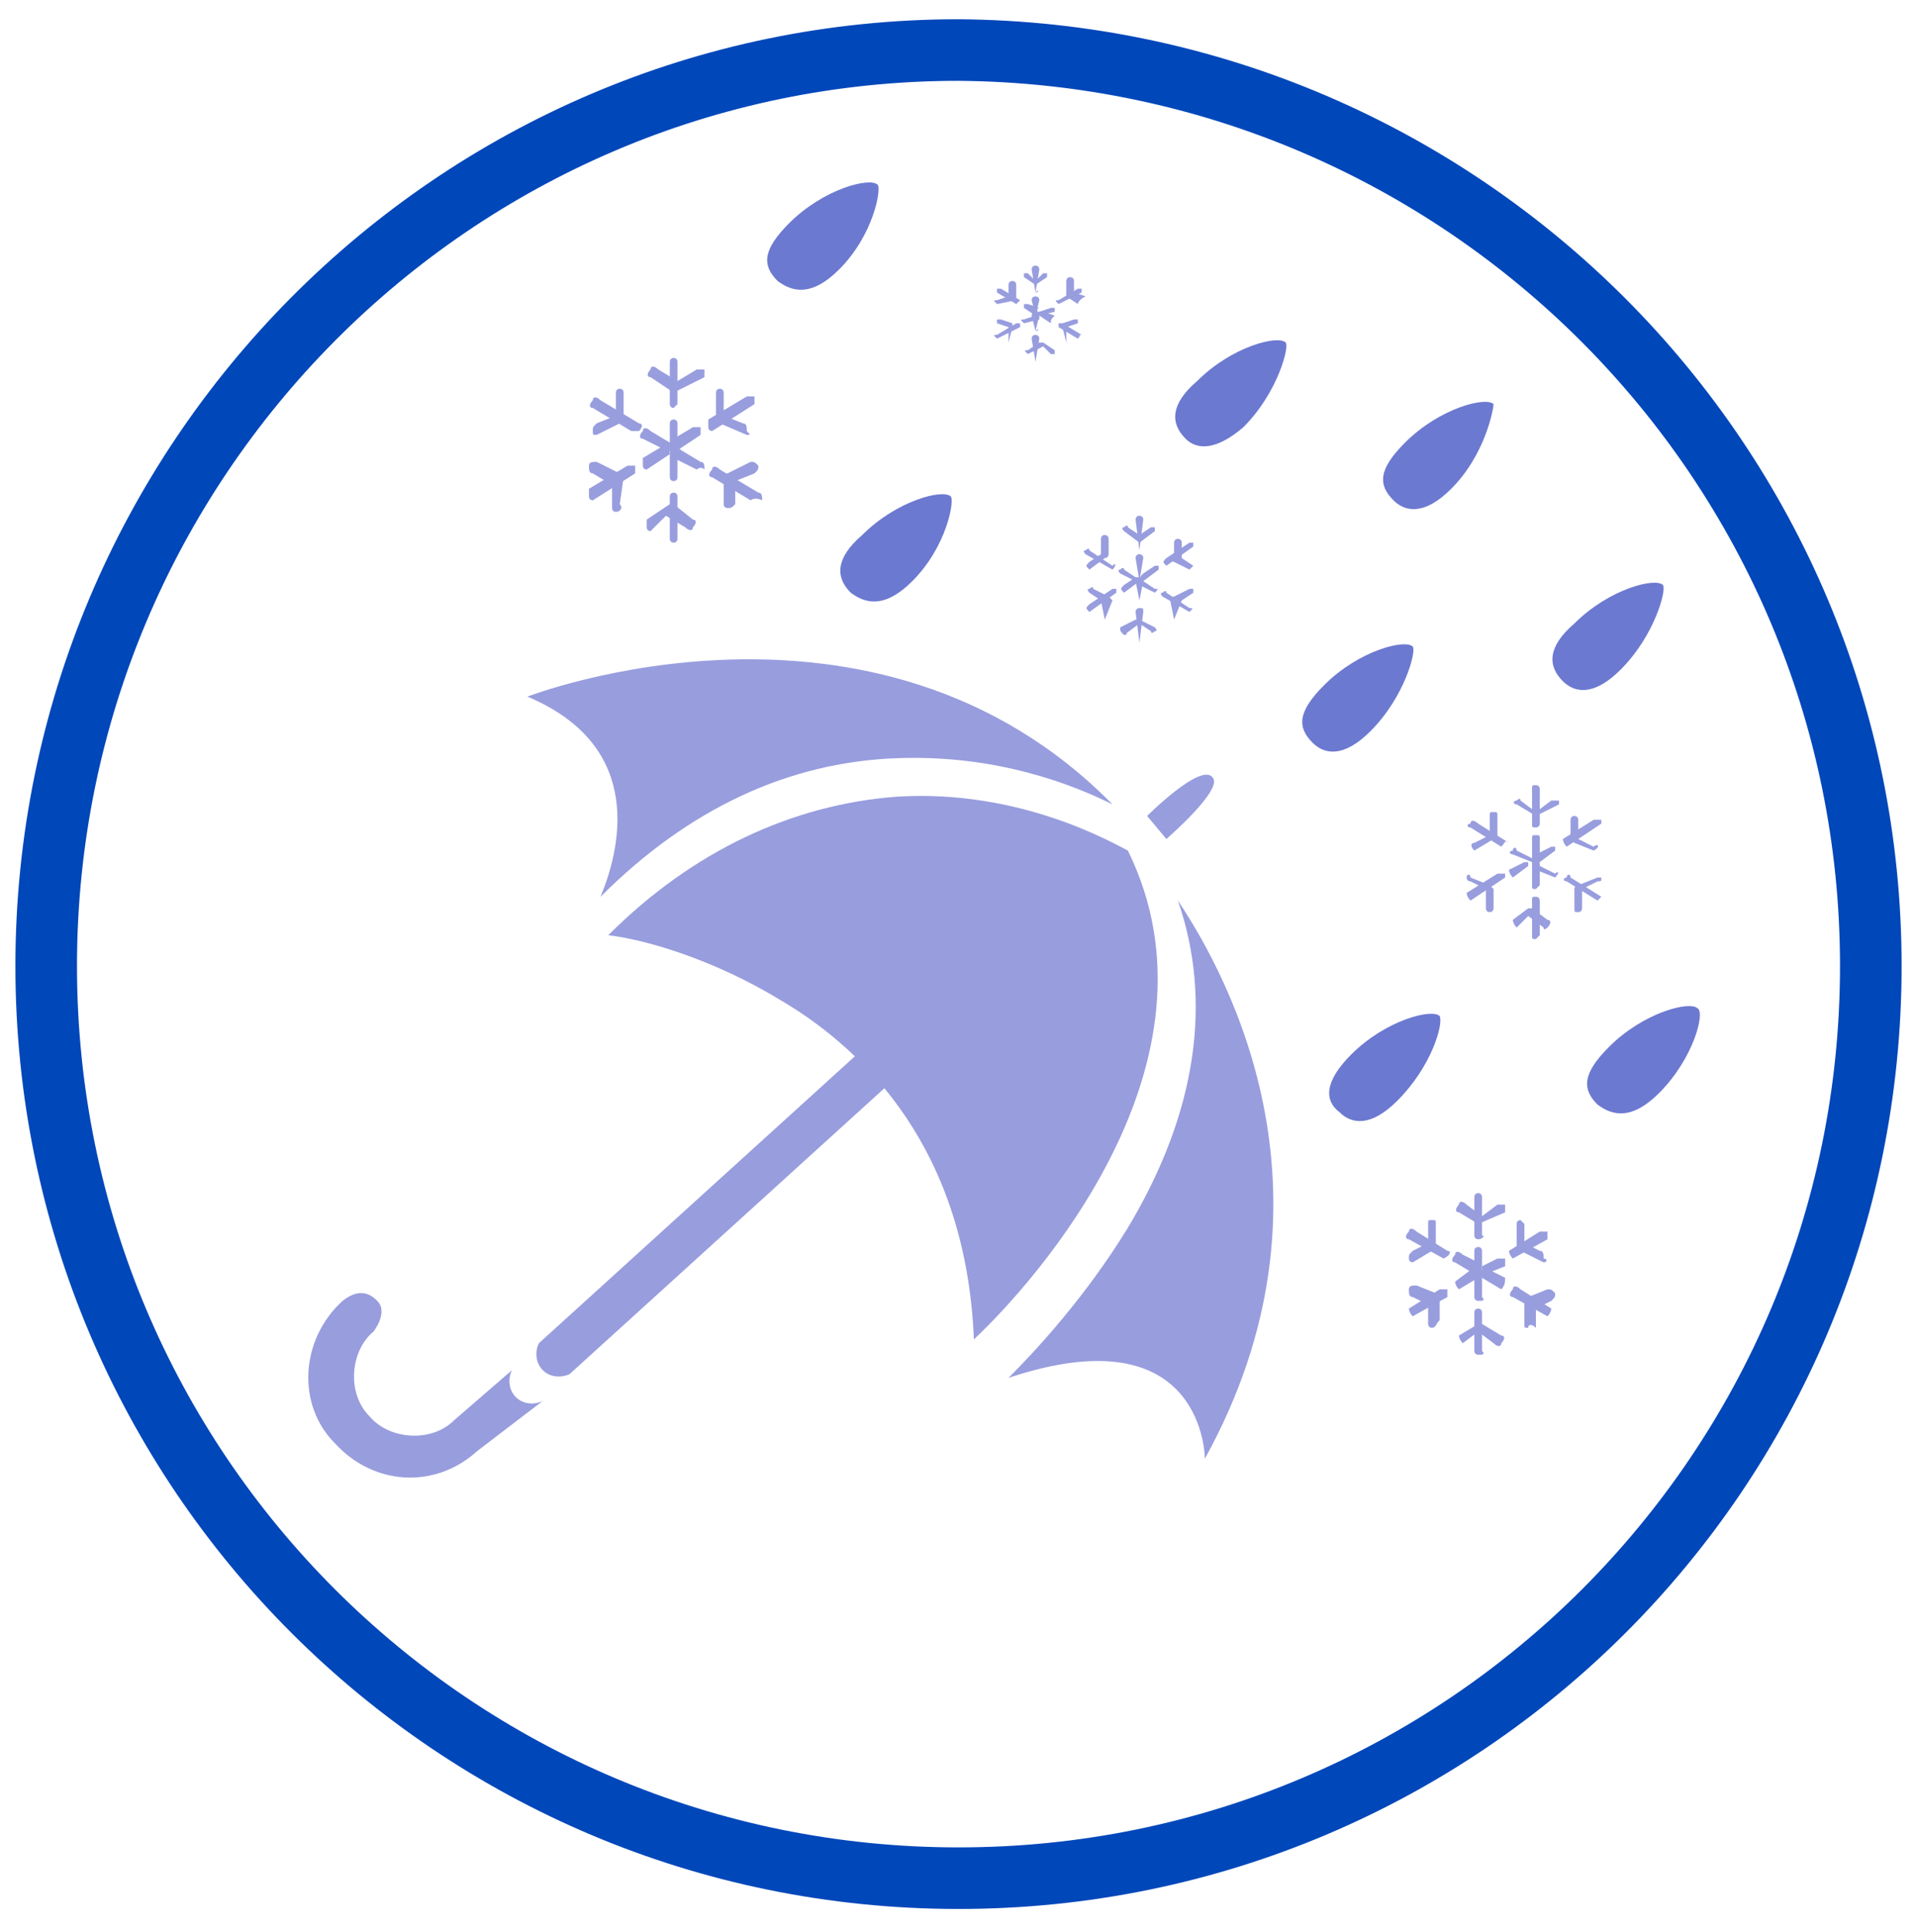 <?xml version="1.0" encoding="utf-8"?>
<!-- Generator: Adobe Illustrator 19.1.0, SVG Export Plug-In . SVG Version: 6.00 Build 0)  -->
<svg version="1.1" id="Layer_2" xmlns="http://www.w3.org/2000/svg" xmlns:xlink="http://www.w3.org/1999/xlink" x="0px" y="0px"
	 viewBox="-280 371.8 49.8 50.2" style="enable-background:new -280 371.8 49.8 50.2;" xml:space="preserve">
<style type="text/css">
	.st0{fill:#6C79D0;}
	.st1{fill:none;stroke:#0047BA;stroke-width:1.6;stroke-miterlimit:10;}
	.st2{fill:#989DDE;}
</style>
<path class="st0" d="M-256.3,386.9c-0.7,0.7-1.2,0.6-1.6,0.3c-0.4-0.4-0.4-0.9,0.3-1.5c0.9-0.9,2.1-1.2,2.3-1
	C-255.2,384.8-255.4,386-256.3,386.9"/>
<path class="st0" d="M-244.4,390.8c-0.7,0.7-1.2,0.6-1.5,0.3c-0.4-0.4-0.4-0.8,0.3-1.5c0.9-0.9,2.1-1.2,2.3-1
	C-243.2,388.7-243.5,389.9-244.4,390.8"/>
<path class="st0" d="M-237.9,389.2c-0.7,0.7-1.2,0.6-1.5,0.3c-0.4-0.4-0.4-0.9,0.3-1.5c0.9-0.9,2.1-1.2,2.3-1
	C-236.7,387.1-237,388.3-237.9,389.2"/>
<path class="st0" d="M-242.3,384.5c-0.7,0.7-1.2,0.6-1.5,0.3c-0.4-0.4-0.4-0.8,0.3-1.5c0.9-0.9,2.1-1.2,2.3-1
	C-241.2,382.4-241.4,383.6-242.3,384.5"/>
<path class="st0" d="M-247.7,382.9c-0.7,0.6-1.2,0.6-1.5,0.3c-0.4-0.4-0.4-0.9,0.3-1.5c0.9-0.9,2.1-1.2,2.3-1
	C-246.5,380.8-246.8,382-247.7,382.9"/>
<path class="st0" d="M-243.7,400.4c-0.7,0.7-1.2,0.6-1.5,0.3c-0.4-0.3-0.4-0.8,0.3-1.5c0.9-0.9,2.1-1.2,2.3-1
	C-242.5,398.4-242.8,399.5-243.7,400.4"/>
<path class="st0" d="M-236.9,400.2c-0.7,0.7-1.2,0.6-1.6,0.3c-0.4-0.4-0.4-0.8,0.3-1.5c0.9-0.9,2.1-1.2,2.3-1
	C-235.7,398.1-236,399.3-236.9,400.2"/>
<path class="st0" d="M-258.2,378.8c-0.7,0.7-1.2,0.6-1.6,0.3c-0.4-0.4-0.4-0.8,0.3-1.5c0.9-0.9,2.1-1.2,2.3-1
	C-257.1,376.7-257.3,377.9-258.2,378.8"/>
<path class="st1" d="M-231.4,396.9c0,13.1-10.6,23.7-23.7,23.7c-13.1,0-23.7-10.6-23.7-23.7c0-13.1,10.6-23.8,23.7-23.8
	C-242,373.2-231.4,383.8-231.4,396.9z"/>
<path class="st2" d="M-265.2,407.5c-0.2,0.1-0.5,0.1-0.7-0.1c-0.2-0.2-0.2-0.5-0.1-0.7l10.9-9.9c0.2-0.1,0.5-0.1,0.7,0.1
	c0.2,0.2,0.2,0.5,0.1,0.7L-265.2,407.5z"/>
<path class="st2" d="M-265.9,408.2c-0.2,0.1-0.5,0.1-0.7-0.1c-0.2-0.2-0.2-0.5-0.1-0.7l-1.5,1.3l0,0c-0.6,0.6-1.7,0.5-2.2-0.1
	c-0.6-0.6-0.5-1.7,0.1-2.2c0,0,0.4-0.5,0.1-0.8c-0.1-0.1-0.4-0.4-0.9,0c-1.1,1-1.2,2.7-0.2,3.7c1,1.1,2.6,1.2,3.7,0.2v0
	L-265.9,408.2z"/>
<path class="st2" d="M-250.7,393.9c-0.4-0.2-2.8-1.6-6-1.4c-2.7,0.2-5.3,1.4-7.5,3.6c0.9,0.1,2.7,0.6,4.5,1.7c2.2,1.3,4.8,3.9,5,8.8
	C-253.1,405.1-248,399.4-250.7,393.9"/>
<path class="st2" d="M-249.4,395.2c0.9,2.6,0.5,5.5-1.3,8.5c-1.1,1.8-2.4,3.2-3.1,3.9c5.1-1.7,5.1,2.1,5.1,2.1
	C-245,403-248,397.3-249.4,395.2"/>
<path class="st2" d="M-264.4,395.1c2.3-2.3,4.9-3.5,7.7-3.6c2.6-0.1,4.6,0.7,5.6,1.2c-6.2-6.3-15.2-2.8-15.2-2.8
	C-263.2,391.2-263.9,393.9-264.4,395.1"/>
<path class="st2" d="M-250.2,393l0.5,0.6c0,0,1.5-1.3,1.2-1.6C-248.8,391.6-250.2,393-250.2,393"/>
<path class="st2" d="M-253,380C-253,380-253,379.9-253,380c-0.1-0.1-0.1-0.1,0-0.1l0.3-0.1c0,0,0.1,0,0.1,0c0,0,0,0.1,0,0.1
	L-253,380C-253,380-253,380-253,380"/>
<path class="st2" d="M-252.5,379.7C-252.5,379.7-252.6,379.7-252.5,379.7c-0.1-0.1-0.1-0.1,0-0.1l0.5-0.3c0,0,0.1,0,0.1,0
	c0,0,0,0.1,0,0.1L-252.5,379.7C-252.5,379.7-252.5,379.7-252.5,379.7"/>
<path class="st2" d="M-252,379.7C-252.1,379.7-252.1,379.7-252,379.7l-0.3-0.2c0,0,0,0,0-0.1l0-0.3c0,0,0-0.1,0.1-0.1
	c0,0,0.1,0,0.1,0.1l0,0.3l0.3,0.1C-252,379.6-252,379.7-252,379.7C-252,379.7-252,379.7-252,379.7"/>
<path class="st2" d="M-252.7,380.2C-252.7,380.2-252.8,380.2-252.7,380.2l-0.3-0.2c0,0,0-0.1,0-0.1c0,0,0.1,0,0.1,0l0.3,0.1
	C-252.7,380.1-252.7,380.1-252.7,380.2C-252.7,380.2-252.7,380.2-252.7,380.2"/>
<path class="st2" d="M-252,380.6C-252,380.6-252,380.6-252,380.6l-0.5-0.3c0,0,0-0.1,0-0.1c0,0,0.1,0,0.1,0l0.5,0.3
	C-252,380.5-251.9,380.5-252,380.6C-252,380.6-252,380.6-252,380.6"/>
<path class="st2" d="M-252.3,380.7C-252.4,380.7-252.4,380.7-252.3,380.7l-0.1-0.4c0,0,0-0.1,0-0.1l0.3-0.1c0,0,0.1,0,0.1,0
	c0,0,0,0.1,0,0.1l-0.3,0.1L-252.3,380.7C-252.3,380.7-252.3,380.7-252.3,380.7L-252.3,380.7z"/>
<path class="st2" d="M-253.1,380.4C-253.1,380.4-253.1,380.3-253.1,380.4l-0.1-0.4c0,0,0-0.1,0.1-0.1c0,0,0.1,0,0.1,0.1
	L-253.1,380.4C-253,380.3-253,380.4-253.1,380.4L-253.1,380.4z"/>
<path class="st2" d="M-253.1,381.2C-253.1,381.2-253.1,381.2-253.1,381.2l-0.1-0.6c0,0,0-0.1,0.1-0.1c0,0,0.1,0,0.1,0.1
	L-253.1,381.2C-253,381.2-253,381.2-253.1,381.2"/>
<path class="st2" d="M-253.3,381C-253.4,381-253.4,381-253.3,381c-0.1-0.1-0.1-0.1,0-0.1l0.3-0.2c0,0,0.1,0,0.1,0l0.3,0.2
	c0,0,0,0.1,0,0.1c0,0-0.1,0-0.1,0l-0.2-0.2L-253.3,381C-253.3,381-253.3,381-253.3,381"/>
<path class="st2" d="M-253.4,380.2C-253.4,380.2-253.4,380.2-253.4,380.2c-0.1-0.1-0.1-0.1,0-0.1l0.3-0.1c0,0,0.1,0,0.1,0
	c0,0,0,0.1,0,0.1L-253.4,380.2C-253.4,380.2-253.4,380.2-253.4,380.2"/>
<path class="st2" d="M-254.1,380.6C-254.1,380.6-254.1,380.6-254.1,380.6c-0.1-0.1-0.1-0.1,0-0.1l0.5-0.3c0,0,0.1,0,0.1,0
	c0,0,0,0.1,0,0.1L-254.1,380.6C-254.1,380.6-254.1,380.6-254.1,380.6"/>
<path class="st2" d="M-253.8,380.7L-253.8,380.7C-253.8,380.7-253.9,380.7-253.8,380.7l0-0.4l-0.3-0.1c0,0,0-0.1,0-0.1
	c0,0,0.1,0,0.1,0l0.3,0.1c0,0,0,0,0,0.1L-253.8,380.7C-253.7,380.7-253.7,380.7-253.8,380.7"/>
<path class="st2" d="M-253.1,380C-253.1,380-253.1,380-253.1,380l-0.3-0.2c0,0,0-0.1,0-0.1c0,0,0.1,0,0.1,0l0.3,0.1
	C-253.1,379.8-253,379.9-253.1,380C-253.1,379.9-253.1,380-253.1,380"/>
<path class="st2" d="M-253.6,379.7C-253.6,379.7-253.6,379.7-253.6,379.7l-0.5-0.3c0,0,0-0.1,0-0.1c0,0,0.1,0,0.1,0l0.5,0.3
	C-253.5,379.6-253.5,379.6-253.6,379.7C-253.5,379.7-253.6,379.7-253.6,379.7"/>
<path class="st2" d="M-254.1,379.7C-254.1,379.7-254.1,379.7-254.1,379.7c-0.1-0.1-0.1-0.1,0-0.1l0.3-0.1l0-0.3c0,0,0-0.1,0.1-0.1
	c0,0,0.1,0,0.1,0.1l0,0.3c0,0,0,0.1,0,0.1L-254.1,379.7C-254,379.7-254.1,379.7-254.1,379.7"/>
<path class="st2" d="M-253.1,380C-253.1,380-253.1,380-253.1,380l-0.1-0.4c0,0,0-0.1,0.1-0.1c0,0,0.1,0,0.1,0.1L-253.1,380
	C-253,380-253,380-253.1,380"/>
<path class="st2" d="M-253.1,379.4C-253.1,379.4-253.1,379.3-253.1,379.4l-0.1-0.6c0,0,0-0.1,0.1-0.1c0,0,0.1,0,0.1,0.1
	L-253.1,379.4C-253,379.3-253,379.4-253.1,379.4"/>
<path class="st2" d="M-253.1,379.2C-253.1,379.2-253.1,379.2-253.1,379.2l-0.3-0.2c0,0,0-0.1,0-0.1c0,0,0.1,0,0.1,0l0.2,0.2l0.2-0.2
	c0,0,0.1,0,0.1,0c0,0,0,0.1,0,0.1L-253.1,379.2C-253,379.2-253,379.2-253.1,379.2"/>
<path class="st2" d="M-250.3,386.9C-250.3,386.9-250.4,386.9-250.3,386.9c-0.1-0.1-0.1-0.1,0-0.2l0.3-0.2c0,0,0.1,0,0.1,0
	c0,0,0,0.1,0,0.1L-250.3,386.9C-250.3,386.9-250.3,386.9-250.3,386.9"/>
<path class="st2" d="M-249.7,386.5C-249.7,386.5-249.8,386.5-249.7,386.5c-0.1-0.1-0.1-0.1,0-0.2l0.6-0.4c0,0,0.1,0,0.1,0
	c0,0,0,0.1,0,0.1L-249.7,386.5C-249.7,386.5-249.7,386.5-249.7,386.5"/>
<path class="st2" d="M-249.1,386.6C-249.1,386.6-249.1,386.6-249.1,386.6l-0.4-0.2c0,0-0.1,0,0-0.1l0-0.4c0,0,0-0.1,0.1-0.1
	c0,0,0.1,0,0.1,0.1l0,0.4l0.3,0.2C-249,386.5-249,386.5-249.1,386.6C-249,386.6-249.1,386.6-249.1,386.6"/>
<path class="st2" d="M-250,387.2C-250,387.2-250,387.2-250,387.2l-0.4-0.2c0,0-0.1-0.1,0-0.1c0,0,0.1-0.1,0.1,0l0.3,0.2
	C-249.9,387.1-249.9,387.1-250,387.2C-249.9,387.2-250,387.2-250,387.2"/>
<path class="st2" d="M-249.1,387.7C-249.1,387.7-249.1,387.7-249.1,387.7l-0.7-0.4c0,0-0.1-0.1,0-0.1c0,0,0.1-0.1,0.1,0l0.6,0.4
	C-249,387.6-249,387.6-249.1,387.7C-249,387.7-249,387.7-249.1,387.7"/>
<path class="st2" d="M-249.5,387.9C-249.5,387.9-249.5,387.9-249.5,387.9l-0.1-0.5c0,0,0-0.1,0.1-0.1l0.4-0.2c0,0,0.1,0,0.1,0
	c0,0,0,0.1,0,0.1l-0.3,0.2L-249.5,387.9C-249.4,387.9-249.4,387.9-249.5,387.9L-249.5,387.9z"/>
<path class="st2" d="M-250.4,387.4C-250.5,387.4-250.5,387.4-250.4,387.4l-0.1-0.5c0,0,0-0.1,0.1-0.1c0,0,0.1,0,0.1,0.1
	L-250.4,387.4C-250.3,387.4-250.4,387.4-250.4,387.4"/>
<path class="st2" d="M-250.4,388.5C-250.4,388.5-250.5,388.5-250.4,388.5l-0.1-0.8c0,0,0-0.1,0.1-0.1s0.1,0,0.1,0.1L-250.4,388.5
	C-250.3,388.5-250.4,388.5-250.4,388.5"/>
<path class="st2" d="M-250.8,388.3C-250.8,388.3-250.8,388.2-250.8,388.3c-0.1-0.1-0.1-0.1-0.1-0.2l0.4-0.2c0,0,0.1,0,0.1,0l0.4,0.2
	c0,0,0.1,0.1,0,0.1c0,0-0.1,0.1-0.1,0l-0.3-0.2L-250.8,388.3C-250.7,388.2-250.7,388.3-250.8,388.3"/>
<path class="st2" d="M-250.8,387.2C-250.9,387.2-250.9,387.2-250.8,387.2c-0.1-0.1-0.1-0.1,0-0.2l0.3-0.2c0,0,0.1,0,0.1,0
	c0,0,0,0.1,0,0.1L-250.8,387.2C-250.8,387.2-250.8,387.2-250.8,387.2"/>
<path class="st2" d="M-251.7,387.7C-251.8,387.7-251.8,387.7-251.7,387.7c-0.1-0.1-0.1-0.1,0-0.2l0.6-0.4c0,0,0.1,0,0.1,0
	c0,0,0,0.1,0,0.1L-251.7,387.7C-251.7,387.7-251.7,387.7-251.7,387.7"/>
<path class="st2" d="M-251.3,387.9L-251.3,387.9C-251.4,387.9-251.4,387.9-251.3,387.9l-0.1-0.5l-0.3-0.2c0,0-0.1-0.1,0-0.1
	c0,0,0.1-0.1,0.1,0l0.4,0.2c0,0,0.1,0.1,0.1,0.1L-251.3,387.9C-251.3,387.9-251.3,387.9-251.3,387.9"/>
<path class="st2" d="M-250.5,386.9C-250.5,386.9-250.5,386.9-250.5,386.9l-0.4-0.2c0,0-0.1-0.1,0-0.1c0,0,0.1-0.1,0.1,0l0.3,0.2
	C-250.4,386.8-250.4,386.8-250.5,386.9C-250.4,386.9-250.5,386.9-250.5,386.9"/>
<path class="st2" d="M-251.1,386.6C-251.1,386.6-251.1,386.5-251.1,386.6l-0.7-0.4c0,0-0.1-0.1,0-0.1c0,0,0.1-0.1,0.1,0l0.6,0.4
	C-251,386.4-251,386.5-251.1,386.6C-251,386.5-251.1,386.6-251.1,386.6"/>
<path class="st2" d="M-251.7,386.6C-251.7,386.6-251.8,386.6-251.7,386.6c-0.1-0.1-0.1-0.1,0-0.2l0.3-0.2l0-0.4c0,0,0-0.1,0.1-0.1
	c0,0,0.1,0,0.1,0.1l0,0.4c0,0,0,0.1-0.1,0.1L-251.7,386.6C-251.7,386.6-251.7,386.6-251.7,386.6"/>
<path class="st2" d="M-250.4,386.9C-250.5,386.9-250.5,386.9-250.4,386.9l-0.1-0.6c0,0,0-0.1,0.1-0.1c0,0,0.1,0,0.1,0.1
	L-250.4,386.9C-250.3,386.9-250.4,386.9-250.4,386.9"/>
<path class="st2" d="M-250.4,386.1C-250.5,386.1-250.5,386.1-250.4,386.1l-0.1-0.8c0,0,0-0.1,0.1-0.1c0,0,0.1,0,0.1,0.1
	L-250.4,386.1C-250.3,386.1-250.4,386.1-250.4,386.1"/>
<path class="st2" d="M-250.4,385.9C-250.4,385.9-250.4,385.9-250.4,385.9l-0.4-0.3c0,0-0.1-0.1,0-0.1c0,0,0.1-0.1,0.1,0l0.3,0.2
	l0.3-0.2c0,0,0.1,0,0.1,0c0,0,0,0.1,0,0.1L-250.4,385.9C-250.4,385.9-250.4,385.9-250.4,385.9"/>
<path class="st2" d="M-262.4,383.5c0,0-0.1,0-0.1-0.1c0-0.1,0-0.1,0-0.2l0.5-0.3c0.1,0,0.1,0,0.2,0c0,0.1,0,0.2,0,0.2L-262.4,383.5
	C-262.3,383.5-262.4,383.5-262.4,383.5"/>
<path class="st2" d="M-261.5,383c0,0-0.1,0-0.1-0.1c0-0.1,0-0.1,0-0.2l1-0.6c0.1,0,0.1,0,0.2,0c0,0.1,0,0.1,0,0.2L-261.5,383
	C-261.4,383-261.5,383-261.5,383"/>
<path class="st2" d="M-260.6,383.1C-260.6,383.1-260.6,383.1-260.6,383.1l-0.7-0.3c0,0-0.1-0.1-0.1-0.1l0-0.7c0-0.1,0.1-0.1,0.1-0.1
	c0.1,0,0.1,0.1,0.1,0.1l0,0.6l0.5,0.2c0.1,0,0.1,0.1,0.1,0.2C-260.5,383.1-260.5,383.1-260.6,383.1"/>
<path class="st2" d="M-261.9,384C-261.9,384-261.9,384-261.9,384l-0.6-0.3c-0.1,0-0.1-0.1,0-0.2c0-0.1,0.1-0.1,0.2,0l0.5,0.3
	c0.1,0,0.1,0.1,0.1,0.2C-261.8,383.9-261.9,384-261.9,384"/>
<path class="st2" d="M-260.5,384.8C-260.5,384.8-260.5,384.8-260.5,384.8l-1-0.6c-0.1,0-0.1-0.1,0-0.2c0-0.1,0.1-0.1,0.2,0l1,0.6
	c0.1,0,0.1,0.1,0.1,0.2C-260.4,384.7-260.5,384.8-260.5,384.8"/>
<path class="st2" d="M-261.1,385c-0.1,0-0.1-0.1-0.1-0.1l0-0.7c0-0.1,0-0.1,0.1-0.1l0.6-0.3c0.1,0,0.1,0,0.2,0.1
	c0,0.1,0,0.1-0.1,0.2l-0.5,0.2l0,0.6C-261,385-261,385-261.1,385L-261.1,385"/>
<path class="st2" d="M-262.5,384.3c-0.1,0-0.1-0.1-0.1-0.1v-0.6c0-0.1,0.1-0.1,0.1-0.1c0.1,0,0.1,0.1,0.1,0.1l0,0.6
	C-262.4,384.3-262.5,384.3-262.5,384.3"/>
<path class="st2" d="M-262.5,385.9c-0.1,0-0.1-0.1-0.1-0.1l0-1.1c0-0.1,0.1-0.1,0.1-0.1h0c0.1,0,0.1,0.1,0.1,0.1l0,1.1
	C-262.4,385.9-262.5,385.9-262.5,385.9"/>
<path class="st2" d="M-263.1,385.6c0,0-0.1,0-0.1-0.1c0-0.1,0-0.1,0-0.2l0.6-0.4c0,0,0.1,0,0.1,0l0.5,0.4c0.1,0,0.1,0.1,0,0.2
	c0,0.1-0.1,0.1-0.2,0l-0.5-0.3L-263.1,385.6C-263,385.6-263,385.6-263.1,385.6"/>
<path class="st2" d="M-263.2,384c0,0-0.1,0-0.1-0.1c0-0.1,0-0.1,0-0.2l0.5-0.3c0.1,0,0.1,0,0.2,0c0,0.1,0,0.1,0,0.2L-263.2,384
	C-263.1,384-263.1,384-263.2,384"/>
<path class="st2" d="M-264.6,384.8c0,0-0.1,0-0.1-0.1c0-0.1,0-0.1,0-0.2l1-0.6c0.1,0,0.1,0,0.2,0c0,0.1,0,0.1,0,0.2L-264.6,384.8
	C-264.5,384.8-264.5,384.8-264.6,384.8"/>
<path class="st2" d="M-264,385.1C-264,385.1-264,385-264,385.1c-0.1,0-0.1-0.1-0.1-0.1l0-0.6l-0.5-0.3c-0.1,0-0.1-0.1-0.1-0.2
	c0-0.1,0.1-0.1,0.2-0.1l0.6,0.3c0,0,0.1,0.1,0.1,0.1l-0.1,0.7C-263.8,385-263.9,385.1-264,385.1"/>
<path class="st2" d="M-262.7,383.5C-262.7,383.5-262.7,383.5-262.7,383.5l-0.6-0.3c-0.1,0-0.1-0.1,0-0.2c0-0.1,0.1-0.1,0.2,0
	l0.5,0.3c0.1,0,0.1,0.1,0.1,0.2C-262.6,383.5-262.6,383.5-262.7,383.5"/>
<path class="st2" d="M-263.6,383C-263.6,383-263.6,383-263.6,383l-1-0.6c-0.1,0-0.1-0.1,0-0.2c0-0.1,0.1-0.1,0.2,0l1,0.6
	c0.1,0,0.1,0.1,0,0.2C-263.5,383-263.5,383-263.6,383"/>
<path class="st2" d="M-264.5,383.1c-0.1,0-0.1,0-0.1-0.1c0-0.1,0-0.1,0.1-0.2l0.5-0.2l0-0.6c0-0.1,0.1-0.1,0.1-0.1
	c0.1,0,0.1,0.1,0.1,0.1l0,0.7c0,0.1,0,0.1-0.1,0.1L-264.5,383.1C-264.5,383.1-264.5,383.1-264.5,383.1"/>
<path class="st2" d="M-262.5,383.6c-0.1,0-0.1-0.1-0.1-0.1v-0.7c0-0.1,0.1-0.1,0.1-0.1c0.1,0,0.1,0.1,0.1,0.1v0.7
	C-262.4,383.5-262.5,383.6-262.5,383.6"/>
<path class="st2" d="M-262.5,382.4c-0.1,0-0.1-0.1-0.1-0.1l0-1.1c0-0.1,0.1-0.1,0.1-0.1c0.1,0,0.1,0.1,0.1,0.1l0,1.1
	C-262.4,382.3-262.5,382.4-262.5,382.4"/>
<path class="st2" d="M-262.5,382C-262.6,382-262.6,382-262.5,382l-0.6-0.4c-0.1,0-0.1-0.1,0-0.2c0-0.1,0.1-0.1,0.2,0l0.5,0.3
	l0.5-0.3c0.1,0,0.1,0,0.2,0c0,0.1,0,0.1,0,0.2L-262.5,382C-262.5,382-262.5,382-262.5,382"/>
<path class="st2" d="M-241.4,404.9C-241.5,404.9-241.5,404.9-241.4,404.9c-0.1-0.1-0.1-0.2-0.1-0.2l0.4-0.2c0.1,0,0.1,0,0.2,0
	c0,0.1,0,0.1,0,0.2L-241.4,404.9C-241.4,404.9-241.4,404.9-241.4,404.9"/>
<path class="st2" d="M-240.7,404.5C-240.7,404.5-240.7,404.5-240.7,404.5c-0.1-0.1-0.1-0.2-0.1-0.2l0.8-0.5c0.1,0,0.1,0,0.2,0
	c0,0.1,0,0.1,0,0.2L-240.7,404.5C-240.6,404.5-240.6,404.5-240.7,404.5"/>
<path class="st2" d="M-239.9,404.6C-239.9,404.6-239.9,404.6-239.9,404.6l-0.6-0.3c0,0-0.1-0.1-0.1-0.1l0-0.6c0-0.1,0.1-0.1,0.1-0.1
	s0.1,0.1,0.1,0.1l0,0.5l0.4,0.2c0.1,0,0.1,0.1,0.1,0.2C-239.8,404.5-239.8,404.6-239.9,404.6"/>
<path class="st2" d="M-241,405.3C-241,405.3-241,405.3-241,405.3l-0.5-0.3c-0.1,0-0.1-0.1,0-0.2c0-0.1,0.1-0.1,0.2,0l0.4,0.2
	C-240.9,405.1-240.9,405.2-241,405.3C-240.9,405.3-241,405.3-241,405.3"/>
<path class="st2" d="M-239.8,406C-239.8,406-239.9,406-239.8,406l-0.9-0.5c-0.1,0-0.1-0.1,0-0.2c0-0.1,0.1-0.1,0.2,0l0.8,0.5
	C-239.7,405.8-239.7,405.9-239.8,406C-239.7,406-239.8,406-239.8,406"/>
<path class="st2" d="M-240.3,406.3c-0.1,0-0.1,0-0.1-0.1l0-0.6c0-0.1,0-0.1,0.1-0.1l0.5-0.2c0.1,0,0.1,0,0.2,0.1
	c0,0.1,0,0.1-0.1,0.2l-0.4,0.2l0,0.5C-240.2,406.2-240.3,406.2-240.3,406.3L-240.3,406.3z"/>
<path class="st2" d="M-241.6,405.6c-0.1,0-0.1-0.1-0.1-0.1V405c0-0.1,0.1-0.1,0.1-0.1c0.1,0,0.1,0.1,0.1,0.1v0.5
	C-241.4,405.6-241.5,405.6-241.6,405.6"/>
<path class="st2" d="M-241.6,407c-0.1,0-0.1-0.1-0.1-0.1l0-1c0-0.1,0.1-0.1,0.1-0.1c0.1,0,0.1,0.1,0.1,0.1l0,1
	C-241.4,407-241.5,407-241.6,407"/>
<path class="st2" d="M-242,406.7C-242.1,406.7-242.1,406.7-242,406.7c-0.1-0.1-0.1-0.2-0.1-0.2l0.5-0.3c0,0,0.1,0,0.1,0l0.5,0.3
	c0.1,0,0.1,0.1,0,0.2c0,0.1-0.1,0.1-0.2,0l-0.4-0.3L-242,406.7C-242,406.7-242,406.7-242,406.7"/>
<path class="st2" d="M-242.1,405.3C-242.1,405.3-242.2,405.3-242.1,405.3c-0.1-0.1-0.1-0.2-0.1-0.2l0.4-0.3c0.1,0,0.1,0,0.2,0
	c0,0.1,0,0.1,0,0.2L-242.1,405.3C-242.1,405.3-242.1,405.3-242.1,405.3"/>
<path class="st2" d="M-243.3,406C-243.3,406-243.4,406-243.3,406c-0.1-0.1-0.1-0.2-0.1-0.2l0.8-0.5c0.1,0,0.1,0,0.2,0
	c0,0.1,0,0.1,0,0.2L-243.3,406C-243.3,406-243.3,406-243.3,406"/>
<path class="st2" d="M-242.8,406.3L-242.8,406.3c-0.1,0-0.1-0.1-0.1-0.1l0-0.5l-0.4-0.2c-0.1,0-0.1-0.1-0.1-0.2
	c0-0.1,0.1-0.1,0.2-0.1l0.5,0.2c0,0,0.1,0.1,0.1,0.1l0,0.6C-242.7,406.2-242.7,406.3-242.8,406.3"/>
<path class="st2" d="M-241.7,404.9C-241.7,404.9-241.7,404.9-241.7,404.9l-0.5-0.3c-0.1,0-0.1-0.1,0-0.2c0-0.1,0.1-0.1,0.2,0
	l0.4,0.2C-241.6,404.8-241.5,404.8-241.7,404.9C-241.6,404.9-241.6,404.9-241.7,404.9"/>
<path class="st2" d="M-242.5,404.5C-242.5,404.5-242.5,404.5-242.5,404.5l-0.9-0.5c-0.1,0-0.1-0.1,0-0.2c0-0.1,0.1-0.1,0.2,0
	l0.8,0.5C-242.3,404.3-242.3,404.4-242.5,404.5C-242.4,404.5-242.4,404.5-242.5,404.5"/>
<path class="st2" d="M-243.3,404.6c0,0-0.1,0-0.1-0.1c0-0.1,0-0.1,0.1-0.2l0.4-0.2l0-0.5c0-0.1,0-0.1,0.1-0.1c0.1,0,0.1,0,0.1,0.1
	l0,0.6c0,0,0,0.1-0.1,0.1L-243.3,404.6C-243.2,404.6-243.2,404.6-243.3,404.6"/>
<path class="st2" d="M-241.6,405c-0.1,0-0.1-0.1-0.1-0.1l0-0.6c0-0.1,0.1-0.1,0.1-0.1c0.1,0,0.1,0.1,0.1,0.1l0,0.6
	C-241.4,404.9-241.5,405-241.6,405"/>
<path class="st2" d="M-241.6,404c-0.1,0-0.1-0.1-0.1-0.1l0-1c0-0.1,0.1-0.1,0.1-0.1c0.1,0,0.1,0.1,0.1,0.1l0,1
	C-241.4,403.9-241.5,404-241.6,404"/>
<path class="st2" d="M-241.6,403.6C-241.6,403.6-241.6,403.6-241.6,403.6l-0.5-0.3c-0.1,0-0.1-0.1,0-0.2c0-0.1,0.1-0.1,0.2,0
	l0.4,0.3l0.4-0.3c0.1,0,0.1,0,0.2,0c0,0.1,0,0.1,0,0.2L-241.6,403.6C-241.5,403.6-241.5,403.6-241.6,403.6"/>
<path class="st2" d="M-240,394.2C-240.1,394.2-240.1,394.2-240,394.2c-0.1-0.1-0.1-0.2-0.1-0.2l0.4-0.2c0.1,0,0.1,0,0.1,0
	c0,0.1,0,0.1,0,0.1L-240,394.2C-240,394.2-240,394.2-240,394.2"/>
<path class="st2" d="M-239.3,393.8C-239.3,393.8-239.4,393.8-239.3,393.8c-0.1-0.1-0.1-0.2-0.1-0.2l0.8-0.5c0.1,0,0.1,0,0.2,0
	c0,0.1,0,0.1,0,0.1L-239.3,393.8C-239.3,393.8-239.3,393.8-239.3,393.8"/>
<path class="st2" d="M-238.6,393.9C-238.6,393.9-238.6,393.9-238.6,393.9l-0.5-0.2c0,0-0.1-0.1-0.1-0.1l0-0.5c0-0.1,0.1-0.1,0.1-0.1
	c0.1,0,0.1,0.1,0.1,0.1l0,0.5l0.4,0.2C-238.5,393.7-238.4,393.8-238.6,393.9C-238.5,393.9-238.5,393.9-238.6,393.9"/>
<path class="st2" d="M-239.6,394.6C-239.6,394.6-239.7,394.6-239.6,394.6l-0.5-0.2c-0.1,0-0.1-0.1,0-0.1c0-0.1,0.1-0.1,0.1,0
	l0.4,0.2C-239.5,394.4-239.5,394.5-239.6,394.6C-239.6,394.6-239.6,394.6-239.6,394.6"/>
<path class="st2" d="M-238.5,395.2C-238.5,395.2-238.5,395.2-238.5,395.2l-0.8-0.5c-0.1,0-0.1-0.1,0-0.1c0-0.1,0.1-0.1,0.1,0
	l0.8,0.5C-238.4,395.1-238.4,395.1-238.5,395.2C-238.4,395.2-238.5,395.2-238.5,395.2"/>
<path class="st2" d="M-239,395.5c-0.1,0-0.1,0-0.1-0.1l0-0.5c0,0,0-0.1,0.1-0.1l0.5-0.2c0.1,0,0.1,0,0.1,0c0,0.1,0,0.1-0.1,0.1
	l-0.4,0.2l0,0.5C-238.9,395.4-238.9,395.5-239,395.5L-239,395.5z"/>
<path class="st2" d="M-240.1,394.9c-0.1,0-0.1,0-0.1-0.1v-0.5c0-0.1,0-0.1,0.1-0.1s0.1,0,0.1,0.1l0,0.5
	C-240,394.8-240.1,394.9-240.1,394.9"/>
<path class="st2" d="M-240.1,396.2c-0.1,0-0.1,0-0.1-0.1l0-0.9c0-0.1,0-0.1,0.1-0.1c0.1,0,0.1,0.1,0.1,0.1l0,0.9
	C-240,396.1-240.1,396.2-240.1,396.2"/>
<path class="st2" d="M-240.6,395.9C-240.6,395.9-240.6,395.9-240.6,395.9c-0.1-0.1-0.1-0.2-0.1-0.2l0.4-0.3c0,0,0.1,0,0.1,0l0.4,0.3
	c0.1,0,0.1,0.1,0,0.2c0,0-0.1,0.1-0.1,0l-0.4-0.3L-240.6,395.9C-240.5,395.9-240.6,395.9-240.6,395.9"/>
<path class="st2" d="M-240.7,394.6C-240.7,394.6-240.7,394.6-240.7,394.6c-0.1-0.1-0.1-0.2-0.1-0.2l0.4-0.2c0.1,0,0.1,0,0.1,0
	c0,0.1,0,0.1,0,0.1L-240.7,394.6C-240.6,394.6-240.6,394.6-240.7,394.6"/>
<path class="st2" d="M-241.8,395.2C-241.8,395.2-241.8,395.2-241.8,395.2c-0.1-0.1-0.1-0.2-0.1-0.2l0.8-0.5c0.1,0,0.1,0,0.2,0
	c0,0.1,0,0.1,0,0.1L-241.8,395.2C-241.7,395.2-241.8,395.2-241.8,395.2"/>
<path class="st2" d="M-241.3,395.5L-241.3,395.5c-0.1,0-0.1-0.1-0.1-0.1l0-0.5l-0.4-0.2c-0.1,0-0.1-0.1-0.1-0.1c0-0.1,0.1-0.1,0.1,0
	l0.5,0.2c0,0,0.1,0.1,0.1,0.1l0,0.5C-241.2,395.4-241.2,395.5-241.3,395.5"/>
<path class="st2" d="M-240.2,394.2C-240.3,394.2-240.3,394.2-240.2,394.2l-0.5-0.2c-0.1,0-0.1-0.1,0-0.1c0-0.1,0.1-0.1,0.1,0
	l0.4,0.2C-240.1,394.1-240.1,394.1-240.2,394.2C-240.2,394.2-240.2,394.2-240.2,394.2"/>
<path class="st2" d="M-241,393.8C-241,393.8-241,393.8-241,393.8l-0.8-0.5c-0.1,0-0.1-0.1,0-0.1c0-0.1,0.1-0.1,0.2,0l0.8,0.5
	C-240.9,393.6-240.9,393.7-241,393.8C-240.9,393.8-241,393.8-241,393.8"/>
<path class="st2" d="M-241.7,393.9C-241.8,393.9-241.8,393.9-241.7,393.9c-0.1-0.1-0.1-0.2,0-0.2l0.4-0.2l0-0.5c0-0.1,0-0.1,0.1-0.1
	c0.1,0,0.1,0,0.1,0.1l0,0.5c0,0,0,0.1-0.1,0.1L-241.7,393.9C-241.7,393.9-241.7,393.9-241.7,393.9"/>
<path class="st2" d="M-240.1,394.3c-0.1,0-0.1,0-0.1-0.1v-0.6c0-0.1,0-0.1,0.1-0.1c0.1,0,0.1,0,0.1,0.1l0,0.6
	C-240,394.2-240.1,394.3-240.1,394.3"/>
<path class="st2" d="M-240.1,393.3c-0.1,0-0.1,0-0.1-0.1v-0.9c0-0.1,0-0.1,0.1-0.1c0.1,0,0.1,0.1,0.1,0.1l0,0.9
	C-240,393.3-240.1,393.3-240.1,393.3"/>
<path class="st2" d="M-240.1,393C-240.2,393-240.2,393-240.1,393l-0.5-0.3c-0.1,0-0.1-0.1,0-0.1c0,0,0.1-0.1,0.1,0l0.4,0.3l0.4-0.3
	c0.1,0,0.1,0,0.2,0c0,0,0,0.1,0,0.1L-240.1,393C-240.1,393-240.1,393-240.1,393"/>
</svg>

